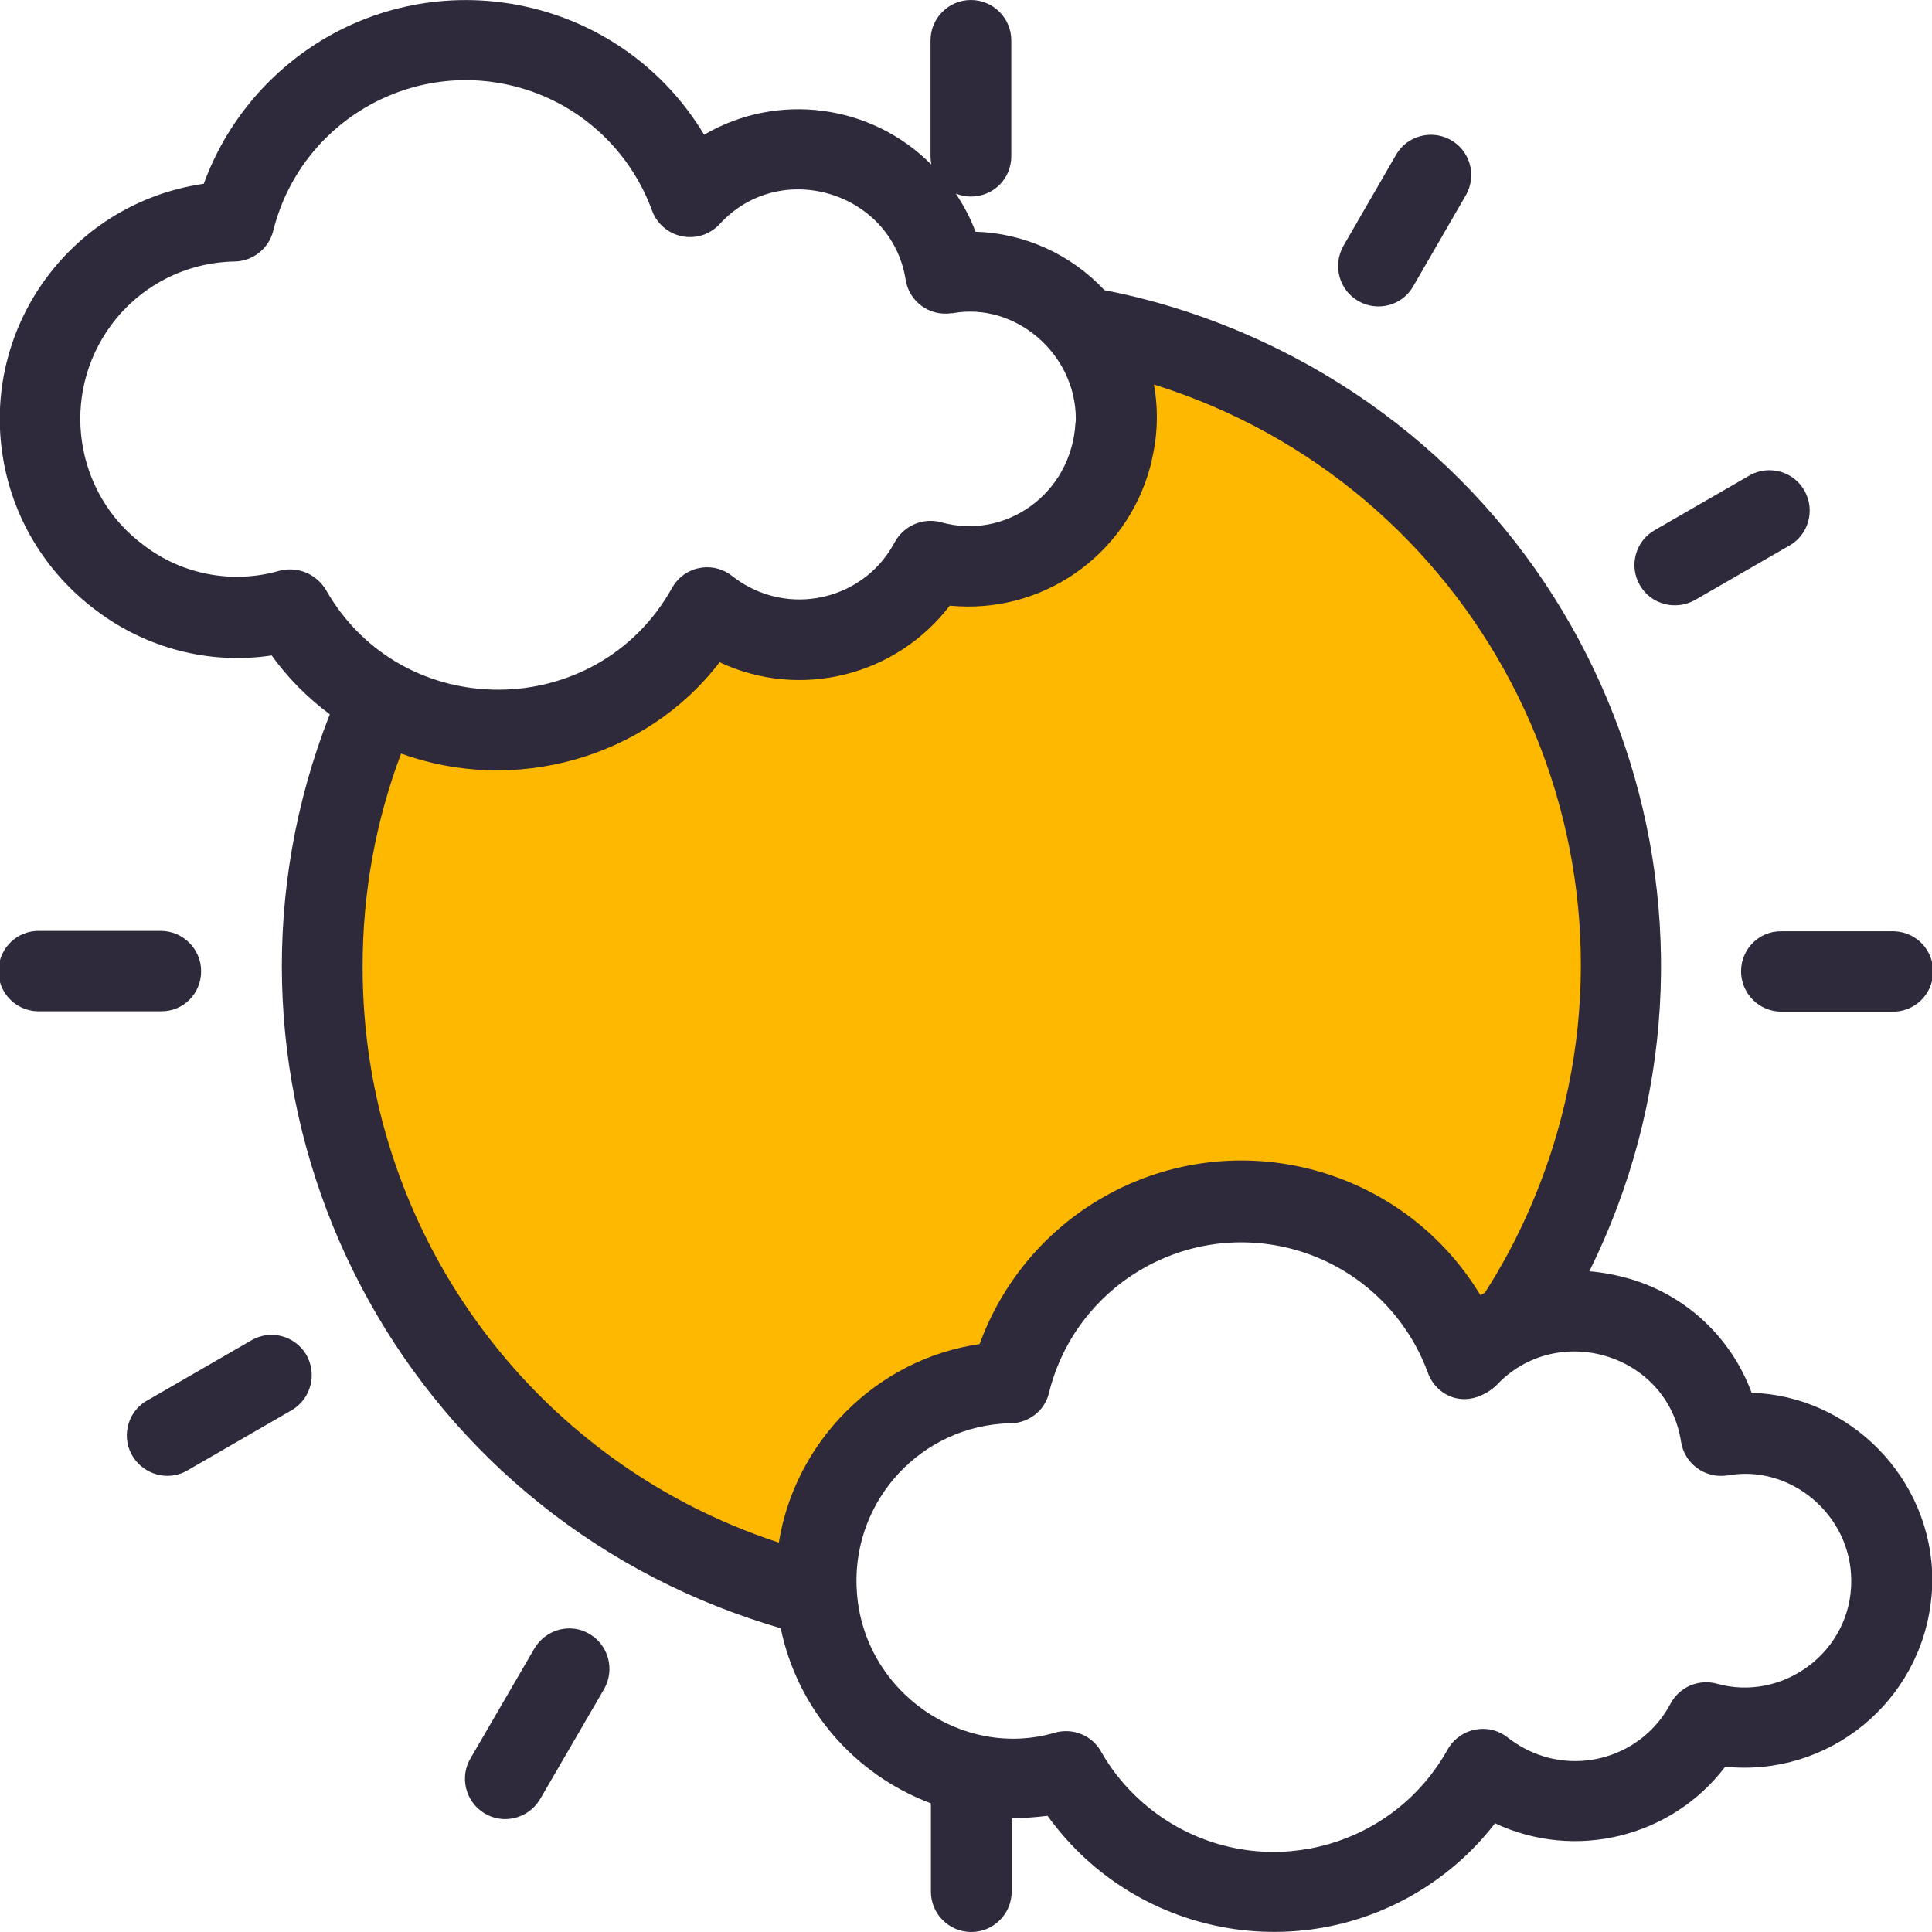 <svg id="_x32_9_Pleasant" enable-background="new 0 0 512 512" viewBox="0 0 512 512" xmlns="http://www.w3.org/2000/svg"><path d="m429.5 256c0 33.8-9.9 66.9-28.7 95-4.7 2.2-8.9 5.2-12.4 9-11.9-32.8-48.2-49.7-81-37.8-19.8 7.2-34.7 23.8-39.7 44.2-28.5.5-51.4 23.7-51.4 52.3 0 1.5.1 2.9.2 4.3-77-18.8-131.1-87.8-131.1-167 0-24.4 5.2-48.5 15.3-70.7 30.5 17.3 69.3 6.5 86.6-24 0-.1.1-.2.1-.3 6.9 5.6 15.5 8.6 24.4 8.5 14.5 0 27.8-8 34.7-20.8 37.8 9.7 63.5-33.7 40.7-62.1 82.3 14.5 142.3 85.9 142.3 169.4z" fill="#ffb800"/><g fill="#2e293b"><path d="m461.4 257.4c0 5.9 4.8 10.7 10.7 10.7h29.2c5.9.2 10.8-4.4 11-10.3s-4.4-10.8-10.3-11c-.2 0-.4 0-.7 0h-29.2c-5.9-.1-10.7 4.7-10.7 10.6z"/><path d="m53.3 257.4c0-5.9-4.8-10.7-10.7-10.7h-32c-5.9-.2-10.8 4.4-11 10.3-.2 5.9 4.4 10.8 10.3 11h.7 32c6 .1 10.7-4.7 10.7-10.6z"/><path d="m449.2 159 24.8-14.3c5.2-2.8 7.1-9.3 4.3-14.5s-9.3-7.1-14.5-4.3c-.2.1-.3.2-.5.3l-24.8 14.3c-5.1 2.9-6.9 9.5-3.9 14.6 2.9 5.1 9.5 6.8 14.6 3.9z"/><path d="m66.8 355.1-28.4 16.4c-4.9 3.2-6.3 9.9-3 14.8 3 4.5 8.9 6.1 13.7 3.7l28.4-16.4c5-3.1 6.6-9.6 3.6-14.7-3-4.9-9.3-6.6-14.3-3.8z"/><path d="m360 79.8c5.1 2.9 11.6 1.2 14.5-3.9l14.1-24.4c2.8-5.2.9-11.7-4.3-14.5-5-2.7-11.3-1-14.2 3.8l-14.1 24.4c-2.9 5.2-1.1 11.7 4 14.6z"/><path d="m156.2 433c-5.1-3-11.6-1.2-14.6 3.9l-16.8 28.9c-3.1 5-1.5 11.6 3.5 14.7s11.6 1.5 14.7-3.5c.1-.2.2-.3.3-.5l16.8-28.9c2.9-5.1 1.2-11.6-3.9-14.6z"/><path d="m464.2 369.1c-5.4-14.6-17.3-25.8-32.3-30.2-3.5-1-7.1-1.7-10.7-2 44.7-90.3 7.8-199.7-82.5-244.4-14.6-7.2-30-12.5-46-15.6-8.9-9.5-21.2-15.1-34.2-15.5-1.3-3.6-3.1-6.9-5.2-10.1 5.5 2.2 11.7-.4 13.9-5.8.5-1.3.8-2.6.8-4v-30.8c0-5.9-4.8-10.7-10.7-10.7s-10.7 4.8-10.7 10.7v30.7c0 .7.1 1.4.2 2.2-15.9-16-40.7-19.3-60.2-7.9-21-35-66.5-46.1-101.4-25-14.4 8.8-25.4 22.1-31.2 38-34.5 5-58.4 37-53.4 71.4 2.4 16.6 11.3 31.5 24.8 41.6 13.3 10.1 30.1 14.5 46.6 12 4.3 6 9.5 11.2 15.4 15.6-36.9 93.8 9.3 199.7 103.1 236.6 5.4 2.1 10.9 4 16.4 5.6 4.4 21.3 19.5 38.8 39.8 46.4v23.4c0 5.9 4.8 10.7 10.7 10.7s10.7-4.8 10.7-10.7v-19.5h.6c3 0 5.9-.2 8.9-.6 23.9 33.2 70.1 40.7 103.3 16.8 5.8-4.2 10.9-9.1 15.3-14.8 21.3 10 46.8 3.7 61-15 27.4 2.8 51.8-17.2 54.6-44.5.2-1.7.3-3.3.3-5-.1-27.1-22-48.8-47.9-49.6zm-387.3-218.2c-1 0-2 .1-3 .4-12.3 3.5-25.6 1-35.8-6.8-18.5-13.7-22.3-39.9-8.6-58.4 7.7-10.4 19.8-16.6 32.7-16.8 4.8-.1 9-3.4 10.2-8.1 7-28.2 35.5-45.4 63.7-38.4 17 4.2 30.7 16.6 36.7 33 2 5.5 8.1 8.4 13.7 6.4 1.6-.6 3.1-1.6 4.2-2.8 16.1-17.6 45.6-8.5 49.3 14.7.9 5.8 6.3 9.8 12.2 8.9h.3c16.5-3 32.6 10.7 32.6 28 0 .4 0 .8-.1 1.2-1.1 18.7-18.6 31-35.6 26.2-4.8-1.3-9.9.9-12.3 5.3-7.4 14-24.8 19.2-38.7 11.8-1.5-.8-2.9-1.7-4.3-2.8-4.6-3.7-11.3-3-15 1.6-.4.5-.7 1-1 1.5-19.8 35.6-71.5 36.2-91.8.4-2-3.2-5.5-5.3-9.4-5.3zm19.2 105.1c0-19.2 3.4-38.3 10.2-56.3 29.9 10.9 64.8 1.4 84.4-24.2 21.3 10 46.7 3.7 61-15 24.3 2.4 46.7-13.1 53.1-36.7.2-.7.4-1.4.5-2.2 1.5-6.4 1.7-13.1.5-19.7 85 26.6 132.4 117.1 105.7 202.1-4.3 13.6-10.3 26.6-18 38.6-.4.2-.8.4-1.2.6-21.1-34.9-66.6-46.1-101.5-25-14.4 8.7-25.4 22.1-31.2 38-27.6 4-49 26.1-53.2 52.6-66-21.6-110.5-83.3-110.3-152.8zm358.9 190.2c-4.8-1.3-9.9.8-12.3 5.3-7.4 14-24.8 19.3-38.8 11.8-1.5-.8-3-1.8-4.3-2.8-4.6-3.7-11.3-2.9-15 1.7-.4.5-.7 1-1 1.5-14.2 25.4-46.2 34.6-71.7 20.4-8.4-4.7-15.4-11.6-20.1-19.9-2.4-4.3-7.5-6.4-12.3-5-24.3 7.1-50.4-10.6-52.4-37-1.8-22.9 15.2-43 38.2-44.9.8-.1 1.7-.1 2.5-.1 4.9-.1 9.1-3.4 10.2-8.1 7-28.2 35.5-45.3 63.7-38.3 16.9 4.2 30.7 16.6 36.7 33 2.3 6.3 10.2 10.1 17.9 3.6 16-17.5 45.6-8.8 49.2 14.7.9 5.8 6.4 9.8 12.2 8.9h.2c16.4-3 32.7 10.3 32.7 27.9.1 18.8-18.1 32.2-35.6 27.3z"/></g></svg>